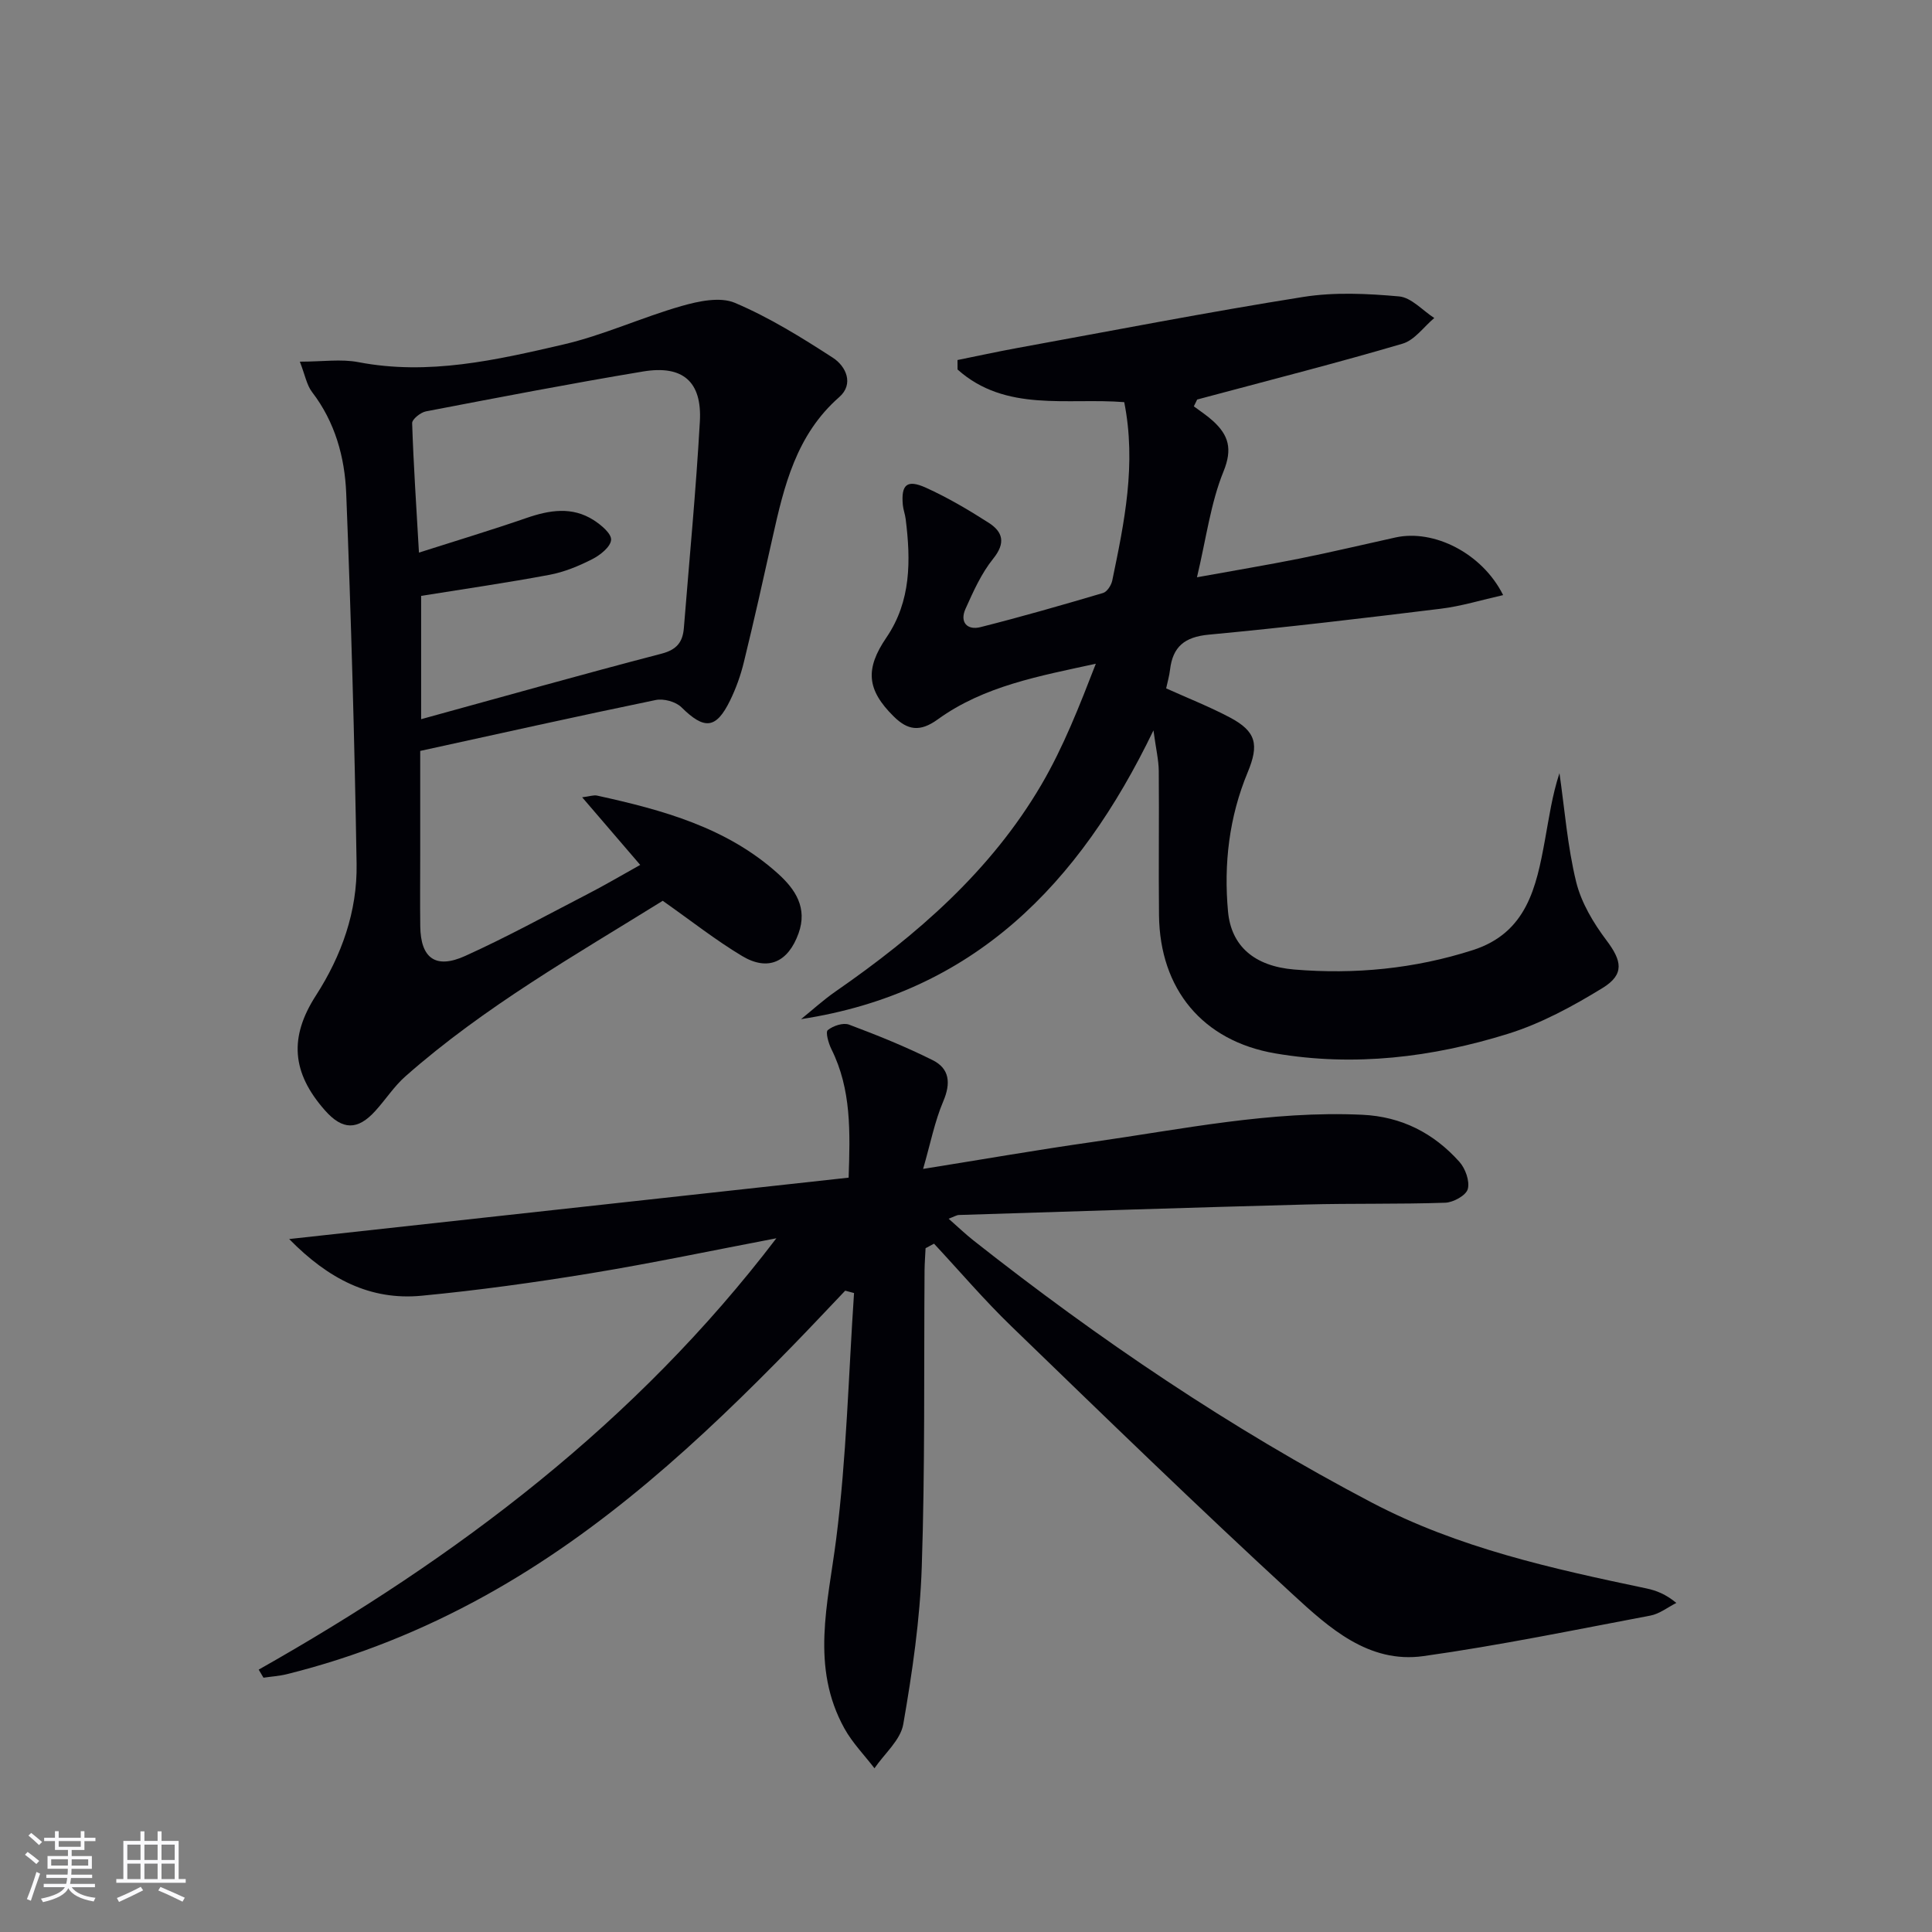 <svg enable-background="new 0 0 400 400" viewBox="0 0 400 400" xmlns="http://www.w3.org/2000/svg"><rect x="0" y="0" width="400" height="400" fill="#808080" stroke="none"/><g fill="#010106"><path d="m53.56 345.68c41.06-23.21 78.11-51.16 107.18-89.31-13.1 2.5-25.72 5.16-38.44 7.25-11.63 1.91-23.32 3.53-35.05 4.65-10.57 1-19.24-3.44-27.38-11.74 39.16-4.3 77.23-8.48 115.83-12.71.31-9.41.6-18.25-3.57-26.61-.6-1.21-1.25-3.52-.75-3.93 1.1-.9 3.19-1.6 4.41-1.14 5.87 2.2 11.72 4.56 17.32 7.36 3.5 1.75 3.78 4.77 2.18 8.52-1.77 4.16-2.64 8.7-4.17 13.99 12.51-2 23.72-3.96 34.99-5.56 18.57-2.64 37.01-6.53 55.95-5.65 8.12.38 14.77 3.8 20.08 9.73 1.25 1.39 2.19 4.01 1.75 5.65-.35 1.31-2.99 2.77-4.66 2.83-9.61.33-19.24.11-28.86.37-23.95.63-47.89 1.42-71.83 2.17-.47.01-.93.32-2.14.77 1.92 1.69 3.48 3.19 5.18 4.53 25.92 20.45 53.16 38.88 82.45 54.25 17.92 9.4 37.33 13.67 56.86 17.77 2.03.43 4 1.19 6.18 3-1.78.9-3.48 2.26-5.37 2.62-15.64 2.95-31.24 6.18-46.99 8.39-11.36 1.59-19.59-5.91-27.08-12.8-19.73-18.15-38.96-36.84-58.23-55.48-5.61-5.42-10.69-11.39-16.02-17.11-.58.31-1.17.63-1.75.94-.07 1.51-.19 3.01-.21 4.52-.15 20.49.11 41-.58 61.48-.36 10.89-1.96 21.8-3.83 32.56-.57 3.28-3.9 6.09-5.96 9.11-2.09-2.72-4.55-5.24-6.2-8.2-7.09-12.76-3.43-25.88-1.73-39.24 2.15-16.87 2.55-33.96 3.7-50.95-.61-.16-1.22-.33-1.83-.49-3.6 3.78-7.17 7.59-10.81 11.33-19.22 19.74-39.37 38.33-63.7 51.8-13 7.2-26.67 12.69-41.09 16.27-1.58.39-3.23.49-4.84.73-.33-.56-.66-1.12-.99-1.67z"/><path d="m247.17 84.13c1.33 1 2.75 1.91 3.97 3.03 3.22 2.94 4.08 5.77 2.17 10.46-2.65 6.51-3.55 13.74-5.49 21.9 7.76-1.41 14.51-2.53 21.21-3.87 6.66-1.34 13.28-2.92 19.92-4.38 7.9-1.73 17.91 3.23 22.26 11.94-4.5 1.01-8.66 2.3-12.92 2.82-15.99 1.96-32 3.87-48.04 5.37-4.99.47-7.45 2.49-8.01 7.28-.15 1.28-.52 2.52-.8 3.84 4.5 2.03 8.98 3.79 13.21 6.03 5.46 2.9 6.05 5.62 3.67 11.35-3.84 9.24-4.98 18.97-4.07 28.84.66 7.09 5.4 11.3 13.72 11.99 12.53 1.04 24.89-.15 36.96-4.02 11.19-3.59 13.15-13.07 14.92-22.71.85-4.64 1.5-9.31 3.02-13.93 1.08 7.51 1.66 15.15 3.45 22.49 1.06 4.33 3.58 8.54 6.3 12.15 3.15 4.18 3.79 7.01-.82 9.84-6.16 3.78-12.7 7.34-19.56 9.48-15.68 4.89-31.86 6.86-48.23 4.06-15.01-2.57-23.87-13.27-24.05-28.57-.11-9.96.04-19.91-.05-29.87-.02-2.3-.58-4.59-1.1-8.43-15.42 31.99-37.31 54.34-72.96 59.78 2.38-1.92 4.65-4 7.15-5.73 16.84-11.67 32.15-24.95 42.62-42.83 4.57-7.81 7.89-16.34 11.26-25.02-11.65 2.54-23.15 4.59-32.74 11.53-3.68 2.66-6.22 2.24-9.12-.63-5.59-5.53-5.93-9.83-1.49-16.34 5.12-7.52 5.05-15.96 3.98-24.52-.12-.99-.5-1.94-.59-2.93-.38-4.19.85-5.33 4.77-3.56 4.51 2.04 8.82 4.58 13 7.26 2.95 1.89 3.57 4.18.94 7.44-2.45 3.04-4.12 6.79-5.74 10.4-1.22 2.73.33 4.47 3.11 3.77 8.51-2.15 16.96-4.58 25.38-7.07.83-.25 1.7-1.6 1.9-2.57 2.5-12.05 5.03-24.11 2.48-36.94-11.76-.94-24.56 2.15-34.51-6.76 0-.65 0-1.3-.01-1.96 4.09-.83 8.17-1.72 12.27-2.47 19.75-3.6 39.47-7.44 59.3-10.59 6.48-1.03 13.28-.7 19.86-.11 2.54.23 4.86 2.91 7.28 4.47-2.17 1.82-4.06 4.57-6.55 5.31-13.34 3.93-26.82 7.36-40.26 10.96-.76.2-1.52.41-2.28.61-.23.47-.46.94-.69 1.41z"/><path d="m132.55 179.07c-4.14-4.82-7.85-9.15-12.02-14 1.58-.19 2.39-.51 3.09-.35 13.54 2.97 26.86 6.59 37.49 16.19 3.55 3.21 6.13 7.05 4.21 12.36-2.14 5.9-6.28 7.89-11.68 4.66-5.52-3.31-10.61-7.34-16.43-11.43-17.92 11.14-36.88 21.87-53.29 36.36-2.34 2.07-4.08 4.8-6.2 7.13-3.68 4.07-6.82 4.01-10.45-.11-6.92-7.84-7.4-15.17-1.87-23.76 5.33-8.27 8.59-17.43 8.43-27.25-.42-25.58-1.14-51.17-2.15-76.73-.3-7.48-2.3-14.75-7.07-20.97-1.11-1.45-1.44-3.49-2.53-6.29 4.71 0 8.53-.59 12.12.1 14.52 2.79 28.52-.43 42.41-3.65 8.33-1.93 16.24-5.61 24.49-7.97 3.52-1.01 7.98-1.96 11.05-.66 7.1 3.01 13.78 7.15 20.29 11.37 2.72 1.76 4.41 5.43 1.31 8.15-8.9 7.8-11.42 18.39-13.82 29.16-1.91 8.58-3.83 17.17-5.92 25.71-.66 2.73-1.63 5.43-2.86 7.95-2.91 5.94-5.33 6.07-10.08 1.38-1.17-1.15-3.68-1.83-5.31-1.49-16.07 3.32-32.08 6.89-48.76 10.54v21.8c0 4.83-.05 9.67.01 14.5.08 6.6 3.16 8.93 9.3 6.15 8.62-3.9 16.95-8.47 25.36-12.82 3.39-1.74 6.68-3.68 10.88-6.03zm-45.81-64.66c7.89-2.52 15.13-4.7 22.27-7.17 4.76-1.64 9.43-2.41 13.89.44 1.55.99 3.73 2.81 3.62 4.1-.11 1.45-2.25 3.15-3.9 3.99-2.79 1.42-5.8 2.67-8.86 3.24-8.73 1.64-17.54 2.91-26.57 4.36v25.53c16.83-4.62 33.25-9.26 49.76-13.56 3.2-.83 4.41-2.43 4.64-5.35 1.14-14.25 2.51-28.48 3.31-42.74.46-8.25-3.54-11.7-11.74-10.34-15.03 2.5-30 5.39-44.97 8.26-1.11.21-2.88 1.63-2.86 2.44.28 8.59.86 17.16 1.41 26.8z"/></g><path d="m5.17 384 .55-.58c.85.61 1.65 1.24 2.4 1.87l-.59.64c-.83-.73-1.62-1.38-2.36-1.93m1.22 9.53-.82-.34c.71-1.76 1.37-3.64 1.98-5.63.24.13.5.25.76.36-.6 1.67-1.24 3.54-1.92 5.61m-.5-13.5.57-.54c.56.44 1.31 1.06 2.26 1.87l-.64.64c-.68-.66-1.41-1.32-2.19-1.97m3.25.46h2.24v-1.36h.77v1.36h4.57v-1.36h.76v1.36h2.28v.69h-2.28v1.84h-2.64v1.26h4.18v2.64h-4.21c0 .45-.02.86-.05 1.21h4.32v.69h-4.38c-.04.34-.1.75-.19 1.22h5.15v.69h-4.82c.87 1.19 2.51 1.92 4.93 2.19-.17.32-.3.57-.37.76-2.77-.49-4.52-1.41-5.26-2.76-.56 1.26-2.3 2.23-5.24 2.9-.12-.24-.26-.48-.43-.72 2.73-.55 4.38-1.34 4.96-2.38h-4.38v-.69h4.65c.1-.38.17-.79.21-1.22h-4.32v-.69h4.4c.03-.34.05-.75.05-1.21h-4.2v-2.64h4.23v-1.26h-2.69v-1.84h-2.24zm1.46 4.46v1.29h3.45c.01-.4.02-.57.01-.53v-.32-.45h-3.46zm1.55-2.59h4.57v-1.19h-4.57zm6.11 2.59h-3.42v.77c-.01.19-.01.37-.02.53h3.44z" fill="#fafafc"/><path d="m32.63 379.16h.82v1.98h3.54v7.89h1.46v.78h-14.37v-.78h1.46v-7.89h3.54v-1.98h.82v1.98h2.73zm-3.49 11.48.5.73c-1.61.82-3.28 1.63-5 2.41-.13-.27-.28-.55-.44-.82 1.75-.72 3.4-1.49 4.94-2.32m-2.78-5.55h2.73v-3.18h-2.73zm0 3.95h2.73v-3.2h-2.73zm3.54-3.95h2.73v-3.18h-2.73zm0 3.95h2.73v-3.2h-2.73zm7.89 4.68c-1.84-.92-3.51-1.7-5.02-2.32l.45-.73c1.89.8 3.57 1.55 5.04 2.23zm-1.62-11.81h-2.73v3.18h2.73zm-2.73 7.13h2.73v-3.2h-2.73z" fill="#fafafc"/></svg>
